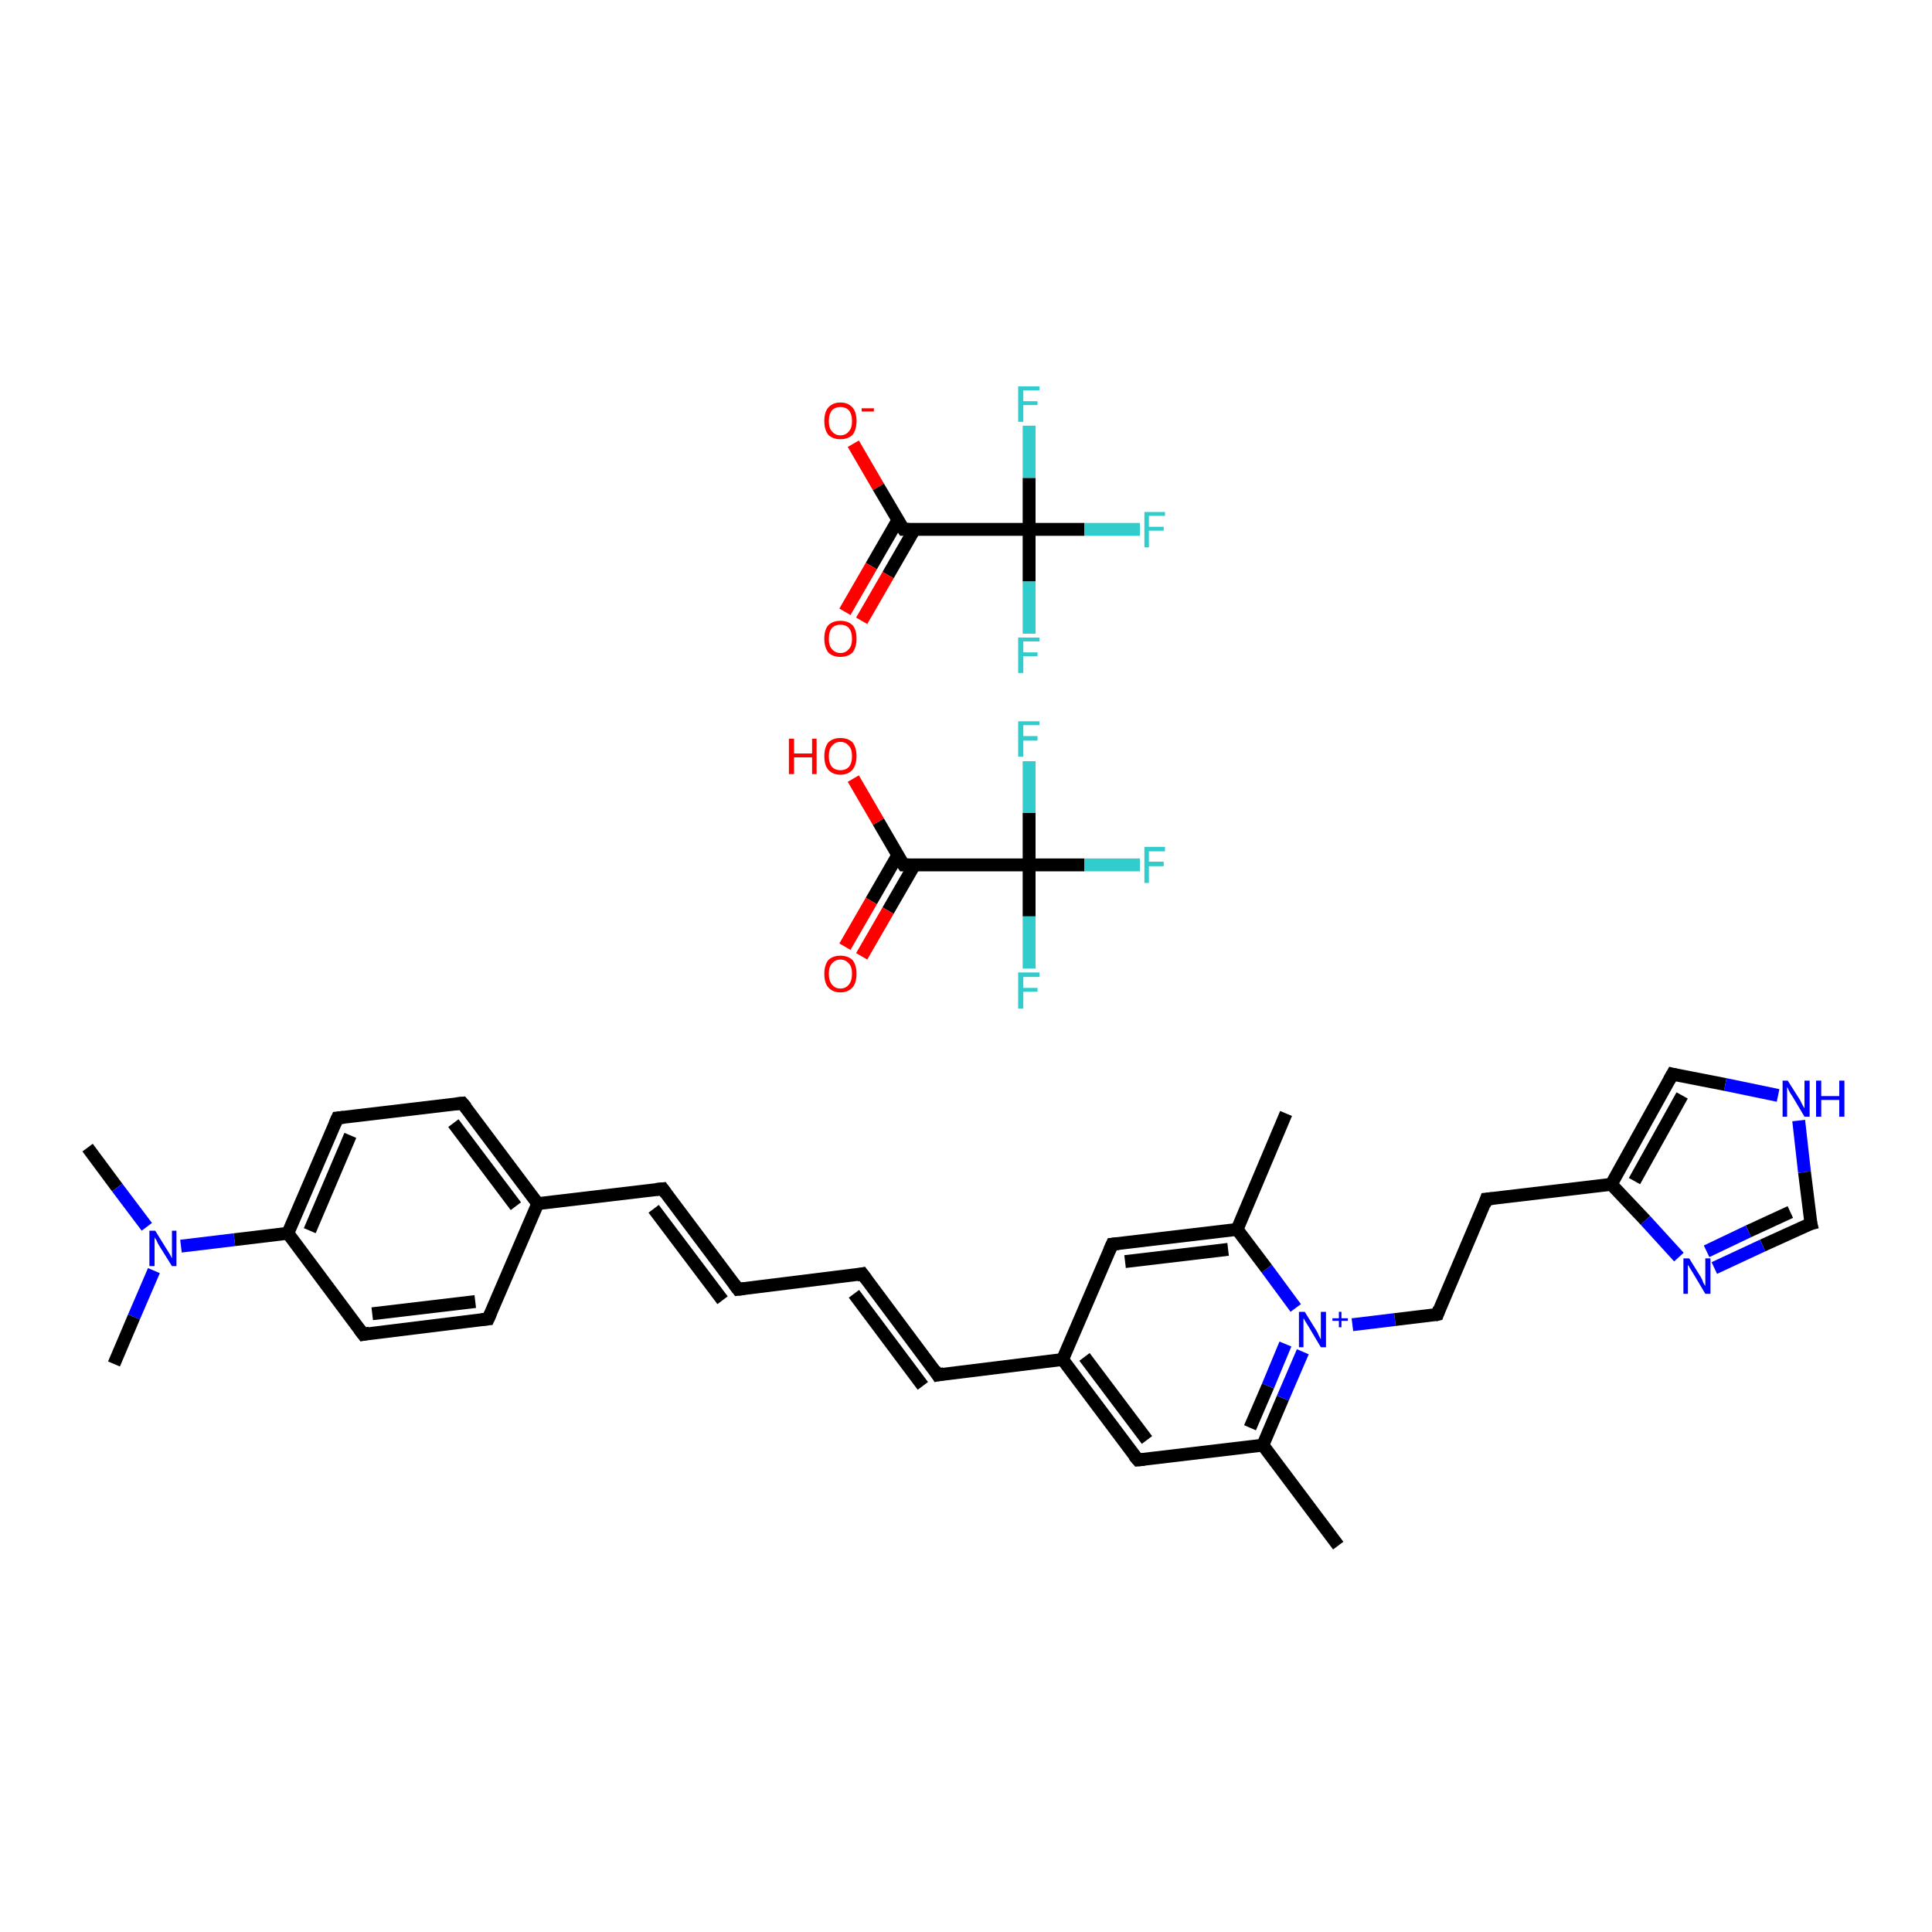 <?xml version='1.0' encoding='iso-8859-1'?>
<svg version='1.1' baseProfile='full'
              xmlns='http://www.w3.org/2000/svg'
                      xmlns:rdkit='http://www.rdkit.org/xml'
                      xmlns:xlink='http://www.w3.org/1999/xlink'
                  xml:space='preserve'
width='300px' height='300px' viewBox='0 0 300 300'>
<!-- END OF HEADER -->
<rect style='opacity:1.0;fill:#FFFFFF;stroke:none' width='300.0' height='300.0' x='0.0' y='0.0'> </rect>
<path class='bond-0 atom-0 atom-1' d='M 132.5,120.9 L 136.4,127.6' style='fill:none;fill-rule:evenodd;stroke:#FF0000;stroke-width:2.0px;stroke-linecap:butt;stroke-linejoin:miter;stroke-opacity:1' />
<path class='bond-0 atom-0 atom-1' d='M 136.4,127.6 L 140.3,134.3' style='fill:none;fill-rule:evenodd;stroke:#000000;stroke-width:2.0px;stroke-linecap:butt;stroke-linejoin:miter;stroke-opacity:1' />
<path class='bond-1 atom-1 atom-2' d='M 139.4,132.8 L 135.3,139.9' style='fill:none;fill-rule:evenodd;stroke:#000000;stroke-width:2.0px;stroke-linecap:butt;stroke-linejoin:miter;stroke-opacity:1' />
<path class='bond-1 atom-1 atom-2' d='M 135.3,139.9 L 131.2,147.0' style='fill:none;fill-rule:evenodd;stroke:#FF0000;stroke-width:2.0px;stroke-linecap:butt;stroke-linejoin:miter;stroke-opacity:1' />
<path class='bond-1 atom-1 atom-2' d='M 142.0,134.3 L 137.9,141.4' style='fill:none;fill-rule:evenodd;stroke:#000000;stroke-width:2.0px;stroke-linecap:butt;stroke-linejoin:miter;stroke-opacity:1' />
<path class='bond-1 atom-1 atom-2' d='M 137.9,141.4 L 133.8,148.5' style='fill:none;fill-rule:evenodd;stroke:#FF0000;stroke-width:2.0px;stroke-linecap:butt;stroke-linejoin:miter;stroke-opacity:1' />
<path class='bond-2 atom-1 atom-3' d='M 140.3,134.3 L 159.8,134.3' style='fill:none;fill-rule:evenodd;stroke:#000000;stroke-width:2.0px;stroke-linecap:butt;stroke-linejoin:miter;stroke-opacity:1' />
<path class='bond-3 atom-3 atom-4' d='M 159.8,134.3 L 168.4,134.3' style='fill:none;fill-rule:evenodd;stroke:#000000;stroke-width:2.0px;stroke-linecap:butt;stroke-linejoin:miter;stroke-opacity:1' />
<path class='bond-3 atom-3 atom-4' d='M 168.4,134.3 L 177.0,134.3' style='fill:none;fill-rule:evenodd;stroke:#33CCCC;stroke-width:2.0px;stroke-linecap:butt;stroke-linejoin:miter;stroke-opacity:1' />
<path class='bond-4 atom-3 atom-5' d='M 159.8,134.3 L 159.8,142.3' style='fill:none;fill-rule:evenodd;stroke:#000000;stroke-width:2.0px;stroke-linecap:butt;stroke-linejoin:miter;stroke-opacity:1' />
<path class='bond-4 atom-3 atom-5' d='M 159.8,142.3 L 159.8,150.4' style='fill:none;fill-rule:evenodd;stroke:#33CCCC;stroke-width:2.0px;stroke-linecap:butt;stroke-linejoin:miter;stroke-opacity:1' />
<path class='bond-5 atom-3 atom-6' d='M 159.8,134.3 L 159.8,126.2' style='fill:none;fill-rule:evenodd;stroke:#000000;stroke-width:2.0px;stroke-linecap:butt;stroke-linejoin:miter;stroke-opacity:1' />
<path class='bond-5 atom-3 atom-6' d='M 159.8,126.2 L 159.8,118.2' style='fill:none;fill-rule:evenodd;stroke:#33CCCC;stroke-width:2.0px;stroke-linecap:butt;stroke-linejoin:miter;stroke-opacity:1' />
<path class='bond-6 atom-7 atom-8' d='M 132.5,68.9 L 136.4,75.6' style='fill:none;fill-rule:evenodd;stroke:#FF0000;stroke-width:2.0px;stroke-linecap:butt;stroke-linejoin:miter;stroke-opacity:1' />
<path class='bond-6 atom-7 atom-8' d='M 136.4,75.6 L 140.3,82.2' style='fill:none;fill-rule:evenodd;stroke:#000000;stroke-width:2.0px;stroke-linecap:butt;stroke-linejoin:miter;stroke-opacity:1' />
<path class='bond-7 atom-8 atom-9' d='M 139.4,80.8 L 135.3,87.9' style='fill:none;fill-rule:evenodd;stroke:#000000;stroke-width:2.0px;stroke-linecap:butt;stroke-linejoin:miter;stroke-opacity:1' />
<path class='bond-7 atom-8 atom-9' d='M 135.3,87.9 L 131.2,95.0' style='fill:none;fill-rule:evenodd;stroke:#FF0000;stroke-width:2.0px;stroke-linecap:butt;stroke-linejoin:miter;stroke-opacity:1' />
<path class='bond-7 atom-8 atom-9' d='M 142.0,82.2 L 137.9,89.3' style='fill:none;fill-rule:evenodd;stroke:#000000;stroke-width:2.0px;stroke-linecap:butt;stroke-linejoin:miter;stroke-opacity:1' />
<path class='bond-7 atom-8 atom-9' d='M 137.9,89.3 L 133.8,96.4' style='fill:none;fill-rule:evenodd;stroke:#FF0000;stroke-width:2.0px;stroke-linecap:butt;stroke-linejoin:miter;stroke-opacity:1' />
<path class='bond-8 atom-8 atom-10' d='M 140.3,82.2 L 159.8,82.2' style='fill:none;fill-rule:evenodd;stroke:#000000;stroke-width:2.0px;stroke-linecap:butt;stroke-linejoin:miter;stroke-opacity:1' />
<path class='bond-9 atom-10 atom-11' d='M 159.8,82.2 L 168.4,82.2' style='fill:none;fill-rule:evenodd;stroke:#000000;stroke-width:2.0px;stroke-linecap:butt;stroke-linejoin:miter;stroke-opacity:1' />
<path class='bond-9 atom-10 atom-11' d='M 168.4,82.2 L 177.0,82.2' style='fill:none;fill-rule:evenodd;stroke:#33CCCC;stroke-width:2.0px;stroke-linecap:butt;stroke-linejoin:miter;stroke-opacity:1' />
<path class='bond-10 atom-10 atom-12' d='M 159.8,82.2 L 159.8,90.3' style='fill:none;fill-rule:evenodd;stroke:#000000;stroke-width:2.0px;stroke-linecap:butt;stroke-linejoin:miter;stroke-opacity:1' />
<path class='bond-10 atom-10 atom-12' d='M 159.8,90.3 L 159.8,98.4' style='fill:none;fill-rule:evenodd;stroke:#33CCCC;stroke-width:2.0px;stroke-linecap:butt;stroke-linejoin:miter;stroke-opacity:1' />
<path class='bond-11 atom-10 atom-13' d='M 159.8,82.2 L 159.8,74.2' style='fill:none;fill-rule:evenodd;stroke:#000000;stroke-width:2.0px;stroke-linecap:butt;stroke-linejoin:miter;stroke-opacity:1' />
<path class='bond-11 atom-10 atom-13' d='M 159.8,74.2 L 159.8,66.1' style='fill:none;fill-rule:evenodd;stroke:#33CCCC;stroke-width:2.0px;stroke-linecap:butt;stroke-linejoin:miter;stroke-opacity:1' />
<path class='bond-12 atom-14 atom-15' d='M 13.6,178.2 L 18.2,184.4' style='fill:none;fill-rule:evenodd;stroke:#000000;stroke-width:2.0px;stroke-linecap:butt;stroke-linejoin:miter;stroke-opacity:1' />
<path class='bond-12 atom-14 atom-15' d='M 18.2,184.4 L 22.8,190.5' style='fill:none;fill-rule:evenodd;stroke:#0000FF;stroke-width:2.0px;stroke-linecap:butt;stroke-linejoin:miter;stroke-opacity:1' />
<path class='bond-13 atom-15 atom-16' d='M 23.9,197.3 L 20.8,204.5' style='fill:none;fill-rule:evenodd;stroke:#0000FF;stroke-width:2.0px;stroke-linecap:butt;stroke-linejoin:miter;stroke-opacity:1' />
<path class='bond-13 atom-15 atom-16' d='M 20.8,204.5 L 17.7,211.8' style='fill:none;fill-rule:evenodd;stroke:#000000;stroke-width:2.0px;stroke-linecap:butt;stroke-linejoin:miter;stroke-opacity:1' />
<path class='bond-14 atom-15 atom-17' d='M 28.1,193.5 L 36.4,192.5' style='fill:none;fill-rule:evenodd;stroke:#0000FF;stroke-width:2.0px;stroke-linecap:butt;stroke-linejoin:miter;stroke-opacity:1' />
<path class='bond-14 atom-15 atom-17' d='M 36.4,192.5 L 44.7,191.5' style='fill:none;fill-rule:evenodd;stroke:#000000;stroke-width:2.0px;stroke-linecap:butt;stroke-linejoin:miter;stroke-opacity:1' />
<path class='bond-15 atom-17 atom-18' d='M 44.7,191.5 L 52.4,173.6' style='fill:none;fill-rule:evenodd;stroke:#000000;stroke-width:2.0px;stroke-linecap:butt;stroke-linejoin:miter;stroke-opacity:1' />
<path class='bond-15 atom-17 atom-18' d='M 48.1,191.1 L 54.4,176.3' style='fill:none;fill-rule:evenodd;stroke:#000000;stroke-width:2.0px;stroke-linecap:butt;stroke-linejoin:miter;stroke-opacity:1' />
<path class='bond-16 atom-18 atom-19' d='M 52.4,173.6 L 71.8,171.3' style='fill:none;fill-rule:evenodd;stroke:#000000;stroke-width:2.0px;stroke-linecap:butt;stroke-linejoin:miter;stroke-opacity:1' />
<path class='bond-17 atom-19 atom-20' d='M 71.8,171.3 L 83.5,186.9' style='fill:none;fill-rule:evenodd;stroke:#000000;stroke-width:2.0px;stroke-linecap:butt;stroke-linejoin:miter;stroke-opacity:1' />
<path class='bond-17 atom-19 atom-20' d='M 70.4,174.4 L 80.1,187.3' style='fill:none;fill-rule:evenodd;stroke:#000000;stroke-width:2.0px;stroke-linecap:butt;stroke-linejoin:miter;stroke-opacity:1' />
<path class='bond-18 atom-20 atom-21' d='M 83.5,186.9 L 102.9,184.6' style='fill:none;fill-rule:evenodd;stroke:#000000;stroke-width:2.0px;stroke-linecap:butt;stroke-linejoin:miter;stroke-opacity:1' />
<path class='bond-19 atom-21 atom-22' d='M 102.9,184.6 L 114.6,200.2' style='fill:none;fill-rule:evenodd;stroke:#000000;stroke-width:2.0px;stroke-linecap:butt;stroke-linejoin:miter;stroke-opacity:1' />
<path class='bond-19 atom-21 atom-22' d='M 101.5,187.7 L 112.2,201.9' style='fill:none;fill-rule:evenodd;stroke:#000000;stroke-width:2.0px;stroke-linecap:butt;stroke-linejoin:miter;stroke-opacity:1' />
<path class='bond-20 atom-22 atom-23' d='M 114.6,200.2 L 133.9,197.8' style='fill:none;fill-rule:evenodd;stroke:#000000;stroke-width:2.0px;stroke-linecap:butt;stroke-linejoin:miter;stroke-opacity:1' />
<path class='bond-21 atom-23 atom-24' d='M 133.9,197.8 L 145.6,213.5' style='fill:none;fill-rule:evenodd;stroke:#000000;stroke-width:2.0px;stroke-linecap:butt;stroke-linejoin:miter;stroke-opacity:1' />
<path class='bond-21 atom-23 atom-24' d='M 132.6,200.9 L 143.3,215.2' style='fill:none;fill-rule:evenodd;stroke:#000000;stroke-width:2.0px;stroke-linecap:butt;stroke-linejoin:miter;stroke-opacity:1' />
<path class='bond-22 atom-24 atom-25' d='M 145.6,213.5 L 165.0,211.1' style='fill:none;fill-rule:evenodd;stroke:#000000;stroke-width:2.0px;stroke-linecap:butt;stroke-linejoin:miter;stroke-opacity:1' />
<path class='bond-23 atom-25 atom-26' d='M 165.0,211.1 L 176.7,226.7' style='fill:none;fill-rule:evenodd;stroke:#000000;stroke-width:2.0px;stroke-linecap:butt;stroke-linejoin:miter;stroke-opacity:1' />
<path class='bond-23 atom-25 atom-26' d='M 168.4,210.7 L 178.1,223.6' style='fill:none;fill-rule:evenodd;stroke:#000000;stroke-width:2.0px;stroke-linecap:butt;stroke-linejoin:miter;stroke-opacity:1' />
<path class='bond-24 atom-26 atom-27' d='M 176.7,226.7 L 196.1,224.4' style='fill:none;fill-rule:evenodd;stroke:#000000;stroke-width:2.0px;stroke-linecap:butt;stroke-linejoin:miter;stroke-opacity:1' />
<path class='bond-25 atom-27 atom-28' d='M 196.1,224.4 L 207.8,240.0' style='fill:none;fill-rule:evenodd;stroke:#000000;stroke-width:2.0px;stroke-linecap:butt;stroke-linejoin:miter;stroke-opacity:1' />
<path class='bond-26 atom-27 atom-29' d='M 196.1,224.4 L 199.2,217.1' style='fill:none;fill-rule:evenodd;stroke:#000000;stroke-width:2.0px;stroke-linecap:butt;stroke-linejoin:miter;stroke-opacity:1' />
<path class='bond-26 atom-27 atom-29' d='M 199.2,217.1 L 202.3,209.9' style='fill:none;fill-rule:evenodd;stroke:#0000FF;stroke-width:2.0px;stroke-linecap:butt;stroke-linejoin:miter;stroke-opacity:1' />
<path class='bond-26 atom-27 atom-29' d='M 194.1,221.7 L 196.9,215.2' style='fill:none;fill-rule:evenodd;stroke:#000000;stroke-width:2.0px;stroke-linecap:butt;stroke-linejoin:miter;stroke-opacity:1' />
<path class='bond-26 atom-27 atom-29' d='M 196.9,215.2 L 199.6,208.7' style='fill:none;fill-rule:evenodd;stroke:#0000FF;stroke-width:2.0px;stroke-linecap:butt;stroke-linejoin:miter;stroke-opacity:1' />
<path class='bond-27 atom-29 atom-30' d='M 210.0,205.7 L 216.6,204.9' style='fill:none;fill-rule:evenodd;stroke:#0000FF;stroke-width:2.0px;stroke-linecap:butt;stroke-linejoin:miter;stroke-opacity:1' />
<path class='bond-27 atom-29 atom-30' d='M 216.6,204.9 L 223.2,204.1' style='fill:none;fill-rule:evenodd;stroke:#000000;stroke-width:2.0px;stroke-linecap:butt;stroke-linejoin:miter;stroke-opacity:1' />
<path class='bond-28 atom-30 atom-31' d='M 223.2,204.1 L 230.8,186.2' style='fill:none;fill-rule:evenodd;stroke:#000000;stroke-width:2.0px;stroke-linecap:butt;stroke-linejoin:miter;stroke-opacity:1' />
<path class='bond-29 atom-31 atom-32' d='M 230.8,186.2 L 250.2,183.9' style='fill:none;fill-rule:evenodd;stroke:#000000;stroke-width:2.0px;stroke-linecap:butt;stroke-linejoin:miter;stroke-opacity:1' />
<path class='bond-30 atom-32 atom-33' d='M 250.2,183.9 L 259.7,166.8' style='fill:none;fill-rule:evenodd;stroke:#000000;stroke-width:2.0px;stroke-linecap:butt;stroke-linejoin:miter;stroke-opacity:1' />
<path class='bond-30 atom-32 atom-33' d='M 253.8,183.4 L 261.2,170.1' style='fill:none;fill-rule:evenodd;stroke:#000000;stroke-width:2.0px;stroke-linecap:butt;stroke-linejoin:miter;stroke-opacity:1' />
<path class='bond-31 atom-33 atom-34' d='M 259.7,166.8 L 267.9,168.4' style='fill:none;fill-rule:evenodd;stroke:#000000;stroke-width:2.0px;stroke-linecap:butt;stroke-linejoin:miter;stroke-opacity:1' />
<path class='bond-31 atom-33 atom-34' d='M 267.9,168.4 L 276.1,170.1' style='fill:none;fill-rule:evenodd;stroke:#0000FF;stroke-width:2.0px;stroke-linecap:butt;stroke-linejoin:miter;stroke-opacity:1' />
<path class='bond-32 atom-34 atom-35' d='M 279.3,174.0 L 280.2,182.0' style='fill:none;fill-rule:evenodd;stroke:#0000FF;stroke-width:2.0px;stroke-linecap:butt;stroke-linejoin:miter;stroke-opacity:1' />
<path class='bond-32 atom-34 atom-35' d='M 280.2,182.0 L 281.2,190.0' style='fill:none;fill-rule:evenodd;stroke:#000000;stroke-width:2.0px;stroke-linecap:butt;stroke-linejoin:miter;stroke-opacity:1' />
<path class='bond-33 atom-35 atom-36' d='M 281.2,190.0 L 273.7,193.4' style='fill:none;fill-rule:evenodd;stroke:#000000;stroke-width:2.0px;stroke-linecap:butt;stroke-linejoin:miter;stroke-opacity:1' />
<path class='bond-33 atom-35 atom-36' d='M 273.7,193.4 L 266.2,196.9' style='fill:none;fill-rule:evenodd;stroke:#0000FF;stroke-width:2.0px;stroke-linecap:butt;stroke-linejoin:miter;stroke-opacity:1' />
<path class='bond-33 atom-35 atom-36' d='M 278.0,188.2 L 271.5,191.2' style='fill:none;fill-rule:evenodd;stroke:#000000;stroke-width:2.0px;stroke-linecap:butt;stroke-linejoin:miter;stroke-opacity:1' />
<path class='bond-33 atom-35 atom-36' d='M 271.5,191.2 L 265.0,194.3' style='fill:none;fill-rule:evenodd;stroke:#0000FF;stroke-width:2.0px;stroke-linecap:butt;stroke-linejoin:miter;stroke-opacity:1' />
<path class='bond-34 atom-29 atom-37' d='M 201.2,203.1 L 196.7,197.0' style='fill:none;fill-rule:evenodd;stroke:#0000FF;stroke-width:2.0px;stroke-linecap:butt;stroke-linejoin:miter;stroke-opacity:1' />
<path class='bond-34 atom-29 atom-37' d='M 196.7,197.0 L 192.1,190.9' style='fill:none;fill-rule:evenodd;stroke:#000000;stroke-width:2.0px;stroke-linecap:butt;stroke-linejoin:miter;stroke-opacity:1' />
<path class='bond-35 atom-37 atom-38' d='M 192.1,190.9 L 199.7,172.9' style='fill:none;fill-rule:evenodd;stroke:#000000;stroke-width:2.0px;stroke-linecap:butt;stroke-linejoin:miter;stroke-opacity:1' />
<path class='bond-36 atom-37 atom-39' d='M 192.1,190.9 L 172.7,193.2' style='fill:none;fill-rule:evenodd;stroke:#000000;stroke-width:2.0px;stroke-linecap:butt;stroke-linejoin:miter;stroke-opacity:1' />
<path class='bond-36 atom-37 atom-39' d='M 190.7,194.0 L 174.7,195.9' style='fill:none;fill-rule:evenodd;stroke:#000000;stroke-width:2.0px;stroke-linecap:butt;stroke-linejoin:miter;stroke-opacity:1' />
<path class='bond-37 atom-20 atom-40' d='M 83.5,186.9 L 75.8,204.8' style='fill:none;fill-rule:evenodd;stroke:#000000;stroke-width:2.0px;stroke-linecap:butt;stroke-linejoin:miter;stroke-opacity:1' />
<path class='bond-38 atom-40 atom-41' d='M 75.8,204.8 L 56.4,207.2' style='fill:none;fill-rule:evenodd;stroke:#000000;stroke-width:2.0px;stroke-linecap:butt;stroke-linejoin:miter;stroke-opacity:1' />
<path class='bond-38 atom-40 atom-41' d='M 73.8,202.1 L 57.8,204.0' style='fill:none;fill-rule:evenodd;stroke:#000000;stroke-width:2.0px;stroke-linecap:butt;stroke-linejoin:miter;stroke-opacity:1' />
<path class='bond-39 atom-41 atom-17' d='M 56.4,207.2 L 44.7,191.5' style='fill:none;fill-rule:evenodd;stroke:#000000;stroke-width:2.0px;stroke-linecap:butt;stroke-linejoin:miter;stroke-opacity:1' />
<path class='bond-40 atom-39 atom-25' d='M 172.7,193.2 L 165.0,211.1' style='fill:none;fill-rule:evenodd;stroke:#000000;stroke-width:2.0px;stroke-linecap:butt;stroke-linejoin:miter;stroke-opacity:1' />
<path class='bond-41 atom-36 atom-32' d='M 260.7,195.2 L 255.5,189.5' style='fill:none;fill-rule:evenodd;stroke:#0000FF;stroke-width:2.0px;stroke-linecap:butt;stroke-linejoin:miter;stroke-opacity:1' />
<path class='bond-41 atom-36 atom-32' d='M 255.5,189.5 L 250.2,183.9' style='fill:none;fill-rule:evenodd;stroke:#000000;stroke-width:2.0px;stroke-linecap:butt;stroke-linejoin:miter;stroke-opacity:1' />
<path d='M 140.1,134.0 L 140.3,134.3 L 141.2,134.3' style='fill:none;stroke:#000000;stroke-width:2.0px;stroke-linecap:butt;stroke-linejoin:miter;stroke-opacity:1;' />
<path d='M 140.1,81.9 L 140.3,82.2 L 141.2,82.2' style='fill:none;stroke:#000000;stroke-width:2.0px;stroke-linecap:butt;stroke-linejoin:miter;stroke-opacity:1;' />
<path d='M 52.0,174.5 L 52.4,173.6 L 53.4,173.5' style='fill:none;stroke:#000000;stroke-width:2.0px;stroke-linecap:butt;stroke-linejoin:miter;stroke-opacity:1;' />
<path d='M 70.8,171.4 L 71.8,171.3 L 72.4,172.0' style='fill:none;stroke:#000000;stroke-width:2.0px;stroke-linecap:butt;stroke-linejoin:miter;stroke-opacity:1;' />
<path d='M 101.9,184.7 L 102.9,184.6 L 103.4,185.3' style='fill:none;stroke:#000000;stroke-width:2.0px;stroke-linecap:butt;stroke-linejoin:miter;stroke-opacity:1;' />
<path d='M 114.0,199.4 L 114.6,200.2 L 115.5,200.1' style='fill:none;stroke:#000000;stroke-width:2.0px;stroke-linecap:butt;stroke-linejoin:miter;stroke-opacity:1;' />
<path d='M 133.0,198.0 L 133.9,197.8 L 134.5,198.6' style='fill:none;stroke:#000000;stroke-width:2.0px;stroke-linecap:butt;stroke-linejoin:miter;stroke-opacity:1;' />
<path d='M 145.1,212.7 L 145.6,213.5 L 146.6,213.3' style='fill:none;stroke:#000000;stroke-width:2.0px;stroke-linecap:butt;stroke-linejoin:miter;stroke-opacity:1;' />
<path d='M 176.1,226.0 L 176.7,226.7 L 177.7,226.6' style='fill:none;stroke:#000000;stroke-width:2.0px;stroke-linecap:butt;stroke-linejoin:miter;stroke-opacity:1;' />
<path d='M 222.8,204.2 L 223.2,204.1 L 223.5,203.2' style='fill:none;stroke:#000000;stroke-width:2.0px;stroke-linecap:butt;stroke-linejoin:miter;stroke-opacity:1;' />
<path d='M 230.5,187.1 L 230.8,186.2 L 231.8,186.1' style='fill:none;stroke:#000000;stroke-width:2.0px;stroke-linecap:butt;stroke-linejoin:miter;stroke-opacity:1;' />
<path d='M 259.2,167.7 L 259.7,166.8 L 260.1,166.9' style='fill:none;stroke:#000000;stroke-width:2.0px;stroke-linecap:butt;stroke-linejoin:miter;stroke-opacity:1;' />
<path d='M 281.1,189.6 L 281.2,190.0 L 280.8,190.1' style='fill:none;stroke:#000000;stroke-width:2.0px;stroke-linecap:butt;stroke-linejoin:miter;stroke-opacity:1;' />
<path d='M 173.7,193.1 L 172.7,193.2 L 172.3,194.1' style='fill:none;stroke:#000000;stroke-width:2.0px;stroke-linecap:butt;stroke-linejoin:miter;stroke-opacity:1;' />
<path d='M 76.2,203.9 L 75.8,204.8 L 74.8,204.9' style='fill:none;stroke:#000000;stroke-width:2.0px;stroke-linecap:butt;stroke-linejoin:miter;stroke-opacity:1;' />
<path d='M 57.4,207.0 L 56.4,207.2 L 55.8,206.4' style='fill:none;stroke:#000000;stroke-width:2.0px;stroke-linecap:butt;stroke-linejoin:miter;stroke-opacity:1;' />
<path class='atom-0' d='M 122.5 114.7
L 123.3 114.7
L 123.3 117.0
L 126.1 117.0
L 126.1 114.7
L 126.8 114.7
L 126.8 120.2
L 126.1 120.2
L 126.1 117.6
L 123.3 117.6
L 123.3 120.2
L 122.5 120.2
L 122.5 114.7
' fill='#FF0000'/>
<path class='atom-0' d='M 128.0 117.4
Q 128.0 116.1, 128.6 115.3
Q 129.3 114.6, 130.5 114.6
Q 131.7 114.6, 132.4 115.3
Q 133.0 116.1, 133.0 117.4
Q 133.0 118.7, 132.4 119.5
Q 131.7 120.3, 130.5 120.3
Q 129.3 120.3, 128.6 119.5
Q 128.0 118.8, 128.0 117.4
M 130.5 119.6
Q 131.3 119.6, 131.8 119.1
Q 132.3 118.5, 132.3 117.4
Q 132.3 116.3, 131.8 115.8
Q 131.3 115.2, 130.5 115.2
Q 129.7 115.2, 129.2 115.8
Q 128.7 116.3, 128.7 117.4
Q 128.7 118.5, 129.2 119.1
Q 129.7 119.6, 130.5 119.6
' fill='#FF0000'/>
<path class='atom-2' d='M 128.0 151.2
Q 128.0 149.9, 128.6 149.1
Q 129.3 148.4, 130.5 148.4
Q 131.7 148.4, 132.4 149.1
Q 133.0 149.9, 133.0 151.2
Q 133.0 152.6, 132.4 153.3
Q 131.7 154.1, 130.5 154.1
Q 129.3 154.1, 128.6 153.3
Q 128.0 152.6, 128.0 151.2
M 130.5 153.5
Q 131.3 153.5, 131.8 152.9
Q 132.3 152.3, 132.3 151.2
Q 132.3 150.1, 131.8 149.6
Q 131.3 149.0, 130.5 149.0
Q 129.7 149.0, 129.2 149.6
Q 128.7 150.1, 128.7 151.2
Q 128.7 152.3, 129.2 152.9
Q 129.7 153.5, 130.5 153.5
' fill='#FF0000'/>
<path class='atom-4' d='M 177.7 131.5
L 180.9 131.5
L 180.9 132.2
L 178.4 132.2
L 178.4 133.8
L 180.7 133.8
L 180.7 134.5
L 178.4 134.5
L 178.4 137.1
L 177.7 137.1
L 177.7 131.5
' fill='#33CCCC'/>
<path class='atom-5' d='M 158.1 151.0
L 161.4 151.0
L 161.4 151.7
L 158.9 151.7
L 158.9 153.4
L 161.1 153.4
L 161.1 154.0
L 158.9 154.0
L 158.9 156.6
L 158.1 156.6
L 158.1 151.0
' fill='#33CCCC'/>
<path class='atom-6' d='M 158.1 112.0
L 161.4 112.0
L 161.4 112.6
L 158.9 112.6
L 158.9 114.3
L 161.1 114.3
L 161.1 115.0
L 158.9 115.0
L 158.9 117.5
L 158.1 117.5
L 158.1 112.0
' fill='#33CCCC'/>
<path class='atom-7' d='M 128.0 65.4
Q 128.0 64.0, 128.6 63.3
Q 129.3 62.5, 130.5 62.5
Q 131.7 62.5, 132.4 63.3
Q 133.0 64.0, 133.0 65.4
Q 133.0 66.7, 132.4 67.5
Q 131.7 68.2, 130.5 68.2
Q 129.3 68.2, 128.6 67.5
Q 128.0 66.7, 128.0 65.4
M 130.5 67.6
Q 131.3 67.6, 131.8 67.0
Q 132.3 66.5, 132.3 65.4
Q 132.3 64.3, 131.8 63.7
Q 131.3 63.2, 130.5 63.2
Q 129.7 63.2, 129.2 63.7
Q 128.7 64.3, 128.7 65.4
Q 128.7 66.5, 129.2 67.0
Q 129.7 67.6, 130.5 67.6
' fill='#FF0000'/>
<path class='atom-7' d='M 133.8 63.4
L 135.7 63.4
L 135.7 63.9
L 133.8 63.9
L 133.8 63.4
' fill='#FF0000'/>
<path class='atom-9' d='M 128.0 99.2
Q 128.0 97.8, 128.6 97.1
Q 129.3 96.4, 130.5 96.4
Q 131.7 96.4, 132.4 97.1
Q 133.0 97.8, 133.0 99.2
Q 133.0 100.5, 132.4 101.3
Q 131.7 102.0, 130.5 102.0
Q 129.3 102.0, 128.6 101.3
Q 128.0 100.5, 128.0 99.2
M 130.5 101.4
Q 131.3 101.4, 131.8 100.8
Q 132.3 100.3, 132.3 99.2
Q 132.3 98.1, 131.8 97.5
Q 131.3 97.0, 130.5 97.0
Q 129.7 97.0, 129.2 97.5
Q 128.7 98.1, 128.7 99.2
Q 128.7 100.3, 129.2 100.8
Q 129.7 101.4, 130.5 101.4
' fill='#FF0000'/>
<path class='atom-11' d='M 177.7 79.5
L 180.9 79.5
L 180.9 80.1
L 178.4 80.1
L 178.4 81.8
L 180.7 81.8
L 180.7 82.4
L 178.4 82.4
L 178.4 85.0
L 177.7 85.0
L 177.7 79.5
' fill='#33CCCC'/>
<path class='atom-12' d='M 158.1 99.0
L 161.4 99.0
L 161.4 99.6
L 158.9 99.6
L 158.9 101.3
L 161.1 101.3
L 161.1 101.9
L 158.9 101.9
L 158.9 104.5
L 158.1 104.5
L 158.1 99.0
' fill='#33CCCC'/>
<path class='atom-13' d='M 158.1 60.0
L 161.4 60.0
L 161.4 60.6
L 158.9 60.6
L 158.9 62.3
L 161.1 62.3
L 161.1 62.9
L 158.9 62.9
L 158.9 65.5
L 158.1 65.5
L 158.1 60.0
' fill='#33CCCC'/>
<path class='atom-15' d='M 24.1 191.1
L 25.9 194.0
Q 26.1 194.3, 26.4 194.8
Q 26.7 195.4, 26.7 195.4
L 26.7 191.1
L 27.4 191.1
L 27.4 196.6
L 26.7 196.6
L 24.7 193.4
Q 24.5 193.1, 24.3 192.6
Q 24.0 192.2, 24.0 192.1
L 24.0 196.6
L 23.2 196.6
L 23.2 191.1
L 24.1 191.1
' fill='#0000FF'/>
<path class='atom-29' d='M 202.6 203.7
L 204.4 206.6
Q 204.6 206.9, 204.8 207.4
Q 205.1 208.0, 205.1 208.0
L 205.1 203.7
L 205.9 203.7
L 205.9 209.2
L 205.1 209.2
L 203.2 206.0
Q 203.0 205.7, 202.7 205.2
Q 202.5 204.8, 202.4 204.7
L 202.4 209.2
L 201.7 209.2
L 201.7 203.7
L 202.6 203.7
' fill='#0000FF'/>
<path class='atom-29' d='M 206.9 204.7
L 207.9 204.7
L 207.9 203.7
L 208.3 203.7
L 208.3 204.7
L 209.3 204.7
L 209.3 205.1
L 208.3 205.1
L 208.3 206.1
L 207.9 206.1
L 207.9 205.1
L 206.9 205.1
L 206.9 204.7
' fill='#0000FF'/>
<path class='atom-34' d='M 277.6 167.8
L 279.5 170.8
Q 279.6 171.0, 279.9 171.6
Q 280.2 172.1, 280.2 172.1
L 280.2 167.8
L 281.0 167.8
L 281.0 173.4
L 280.2 173.4
L 278.3 170.2
Q 278.0 169.8, 277.8 169.4
Q 277.6 168.9, 277.5 168.8
L 277.5 173.4
L 276.8 173.4
L 276.8 167.8
L 277.6 167.8
' fill='#0000FF'/>
<path class='atom-34' d='M 282.0 167.8
L 282.8 167.8
L 282.8 170.2
L 285.6 170.2
L 285.6 167.8
L 286.4 167.8
L 286.4 173.4
L 285.6 173.4
L 285.6 170.8
L 282.8 170.8
L 282.8 173.4
L 282.0 173.4
L 282.0 167.8
' fill='#0000FF'/>
<path class='atom-36' d='M 262.3 195.4
L 264.1 198.3
Q 264.3 198.6, 264.5 199.2
Q 264.8 199.7, 264.8 199.7
L 264.8 195.4
L 265.6 195.4
L 265.6 200.9
L 264.8 200.9
L 262.9 197.7
Q 262.7 197.4, 262.4 196.9
Q 262.2 196.5, 262.1 196.4
L 262.1 200.9
L 261.4 200.9
L 261.4 195.4
L 262.3 195.4
' fill='#0000FF'/>
</svg>
